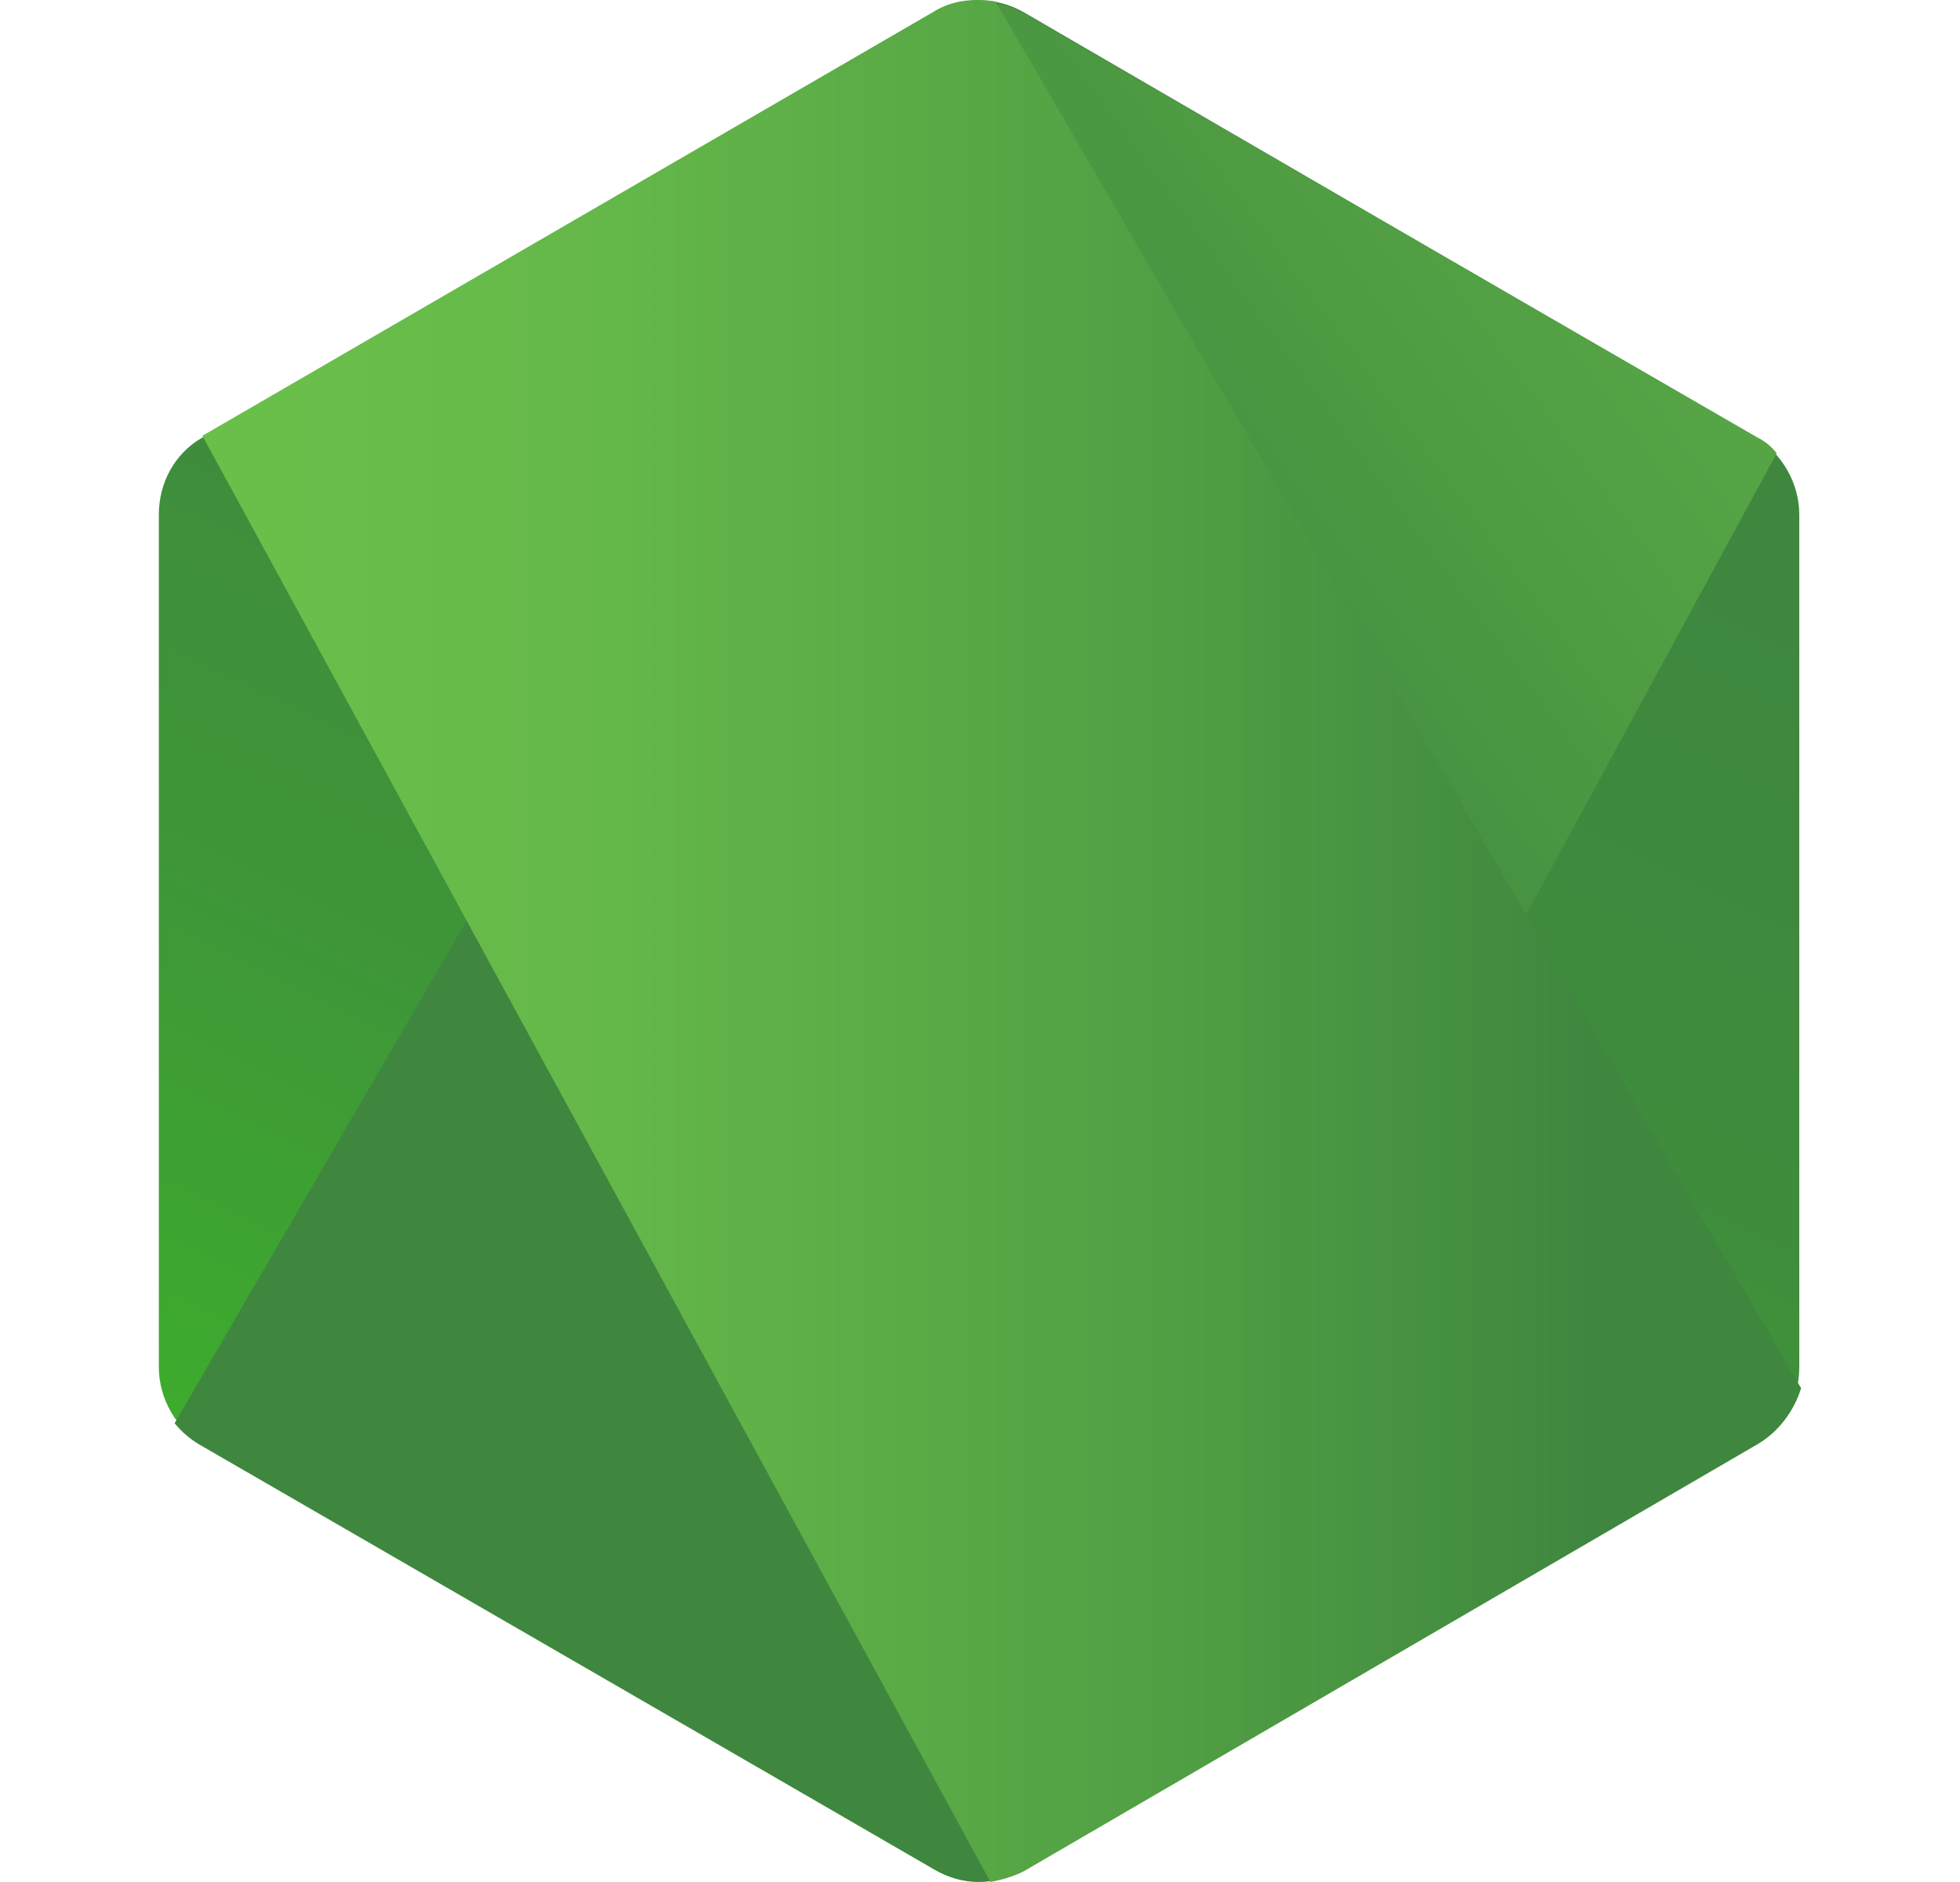 <svg width="25" height="24" viewBox="0 0 25 24" fill="none" xmlns="http://www.w3.org/2000/svg">
<g clip-path="url(#clip0_2042_1880)">
<path d="M13.054 0.154C12.882 0.056 12.687 0.004 12.488 0.004C12.29 0.004 12.095 0.056 11.923 0.154L2.581 5.58C2.226 5.781 2.026 6.16 2.026 6.562V17.435C2.026 17.837 2.248 18.216 2.581 18.418L11.922 23.843C12.095 23.941 12.29 23.993 12.488 23.993C12.687 23.993 12.882 23.941 13.054 23.843L22.395 18.417C22.75 18.216 22.95 17.837 22.95 17.435V6.562C22.95 6.16 22.728 5.781 22.395 5.58L13.054 0.154Z" fill="url(#paint0_linear_2042_1880)"/>
<path d="M22.418 5.58L13.032 0.155C12.94 0.108 12.844 0.07 12.744 0.043L2.227 18.15C2.314 18.256 2.419 18.347 2.537 18.418L11.923 23.843C12.189 23.999 12.5 24.044 12.788 23.954L22.662 5.781C22.597 5.696 22.514 5.627 22.418 5.58Z" fill="url(#paint1_linear_2042_1880)"/>
<path d="M22.418 18.417C22.685 18.261 22.884 17.993 22.973 17.703L12.7 0.02C12.434 -0.024 12.145 -0.002 11.901 0.154L2.582 5.557L12.633 23.999C12.766 23.976 12.922 23.932 13.055 23.865L22.418 18.417Z" fill="url(#paint2_linear_2042_1880)"/>
</g>
<defs>
<linearGradient id="paint0_linear_2042_1880" x1="16.293" y1="4.195" x2="7.761" y2="21.49" gradientUnits="userSpaceOnUse">
<stop stop-color="#3F873F"/>
<stop offset="0.33" stop-color="#3F8B3D"/>
<stop offset="0.637" stop-color="#3E9638"/>
<stop offset="0.934" stop-color="#3DA92E"/>
<stop offset="1" stop-color="#3DAE2B"/>
</linearGradient>
<linearGradient id="paint1_linear_2042_1880" x1="11.069" y1="13.269" x2="34.871" y2="-4.21" gradientUnits="userSpaceOnUse">
<stop offset="0.138" stop-color="#3F873F"/>
<stop offset="0.402" stop-color="#52A044"/>
<stop offset="0.713" stop-color="#64B749"/>
<stop offset="0.908" stop-color="#6ABF4B"/>
</linearGradient>
<linearGradient id="paint2_linear_2042_1880" x1="1.685" y1="11.995" x2="23.3" y2="11.995" gradientUnits="userSpaceOnUse">
<stop offset="0.092" stop-color="#6ABF4B"/>
<stop offset="0.287" stop-color="#64B749"/>
<stop offset="0.598" stop-color="#52A044"/>
<stop offset="0.862" stop-color="#3F873F"/>
</linearGradient>
<clipPath id="clip0_2042_1880">
<rect width="24" height="24" fill="white" transform="translate(0.5)"/>
</clipPath>
</defs>
</svg>
